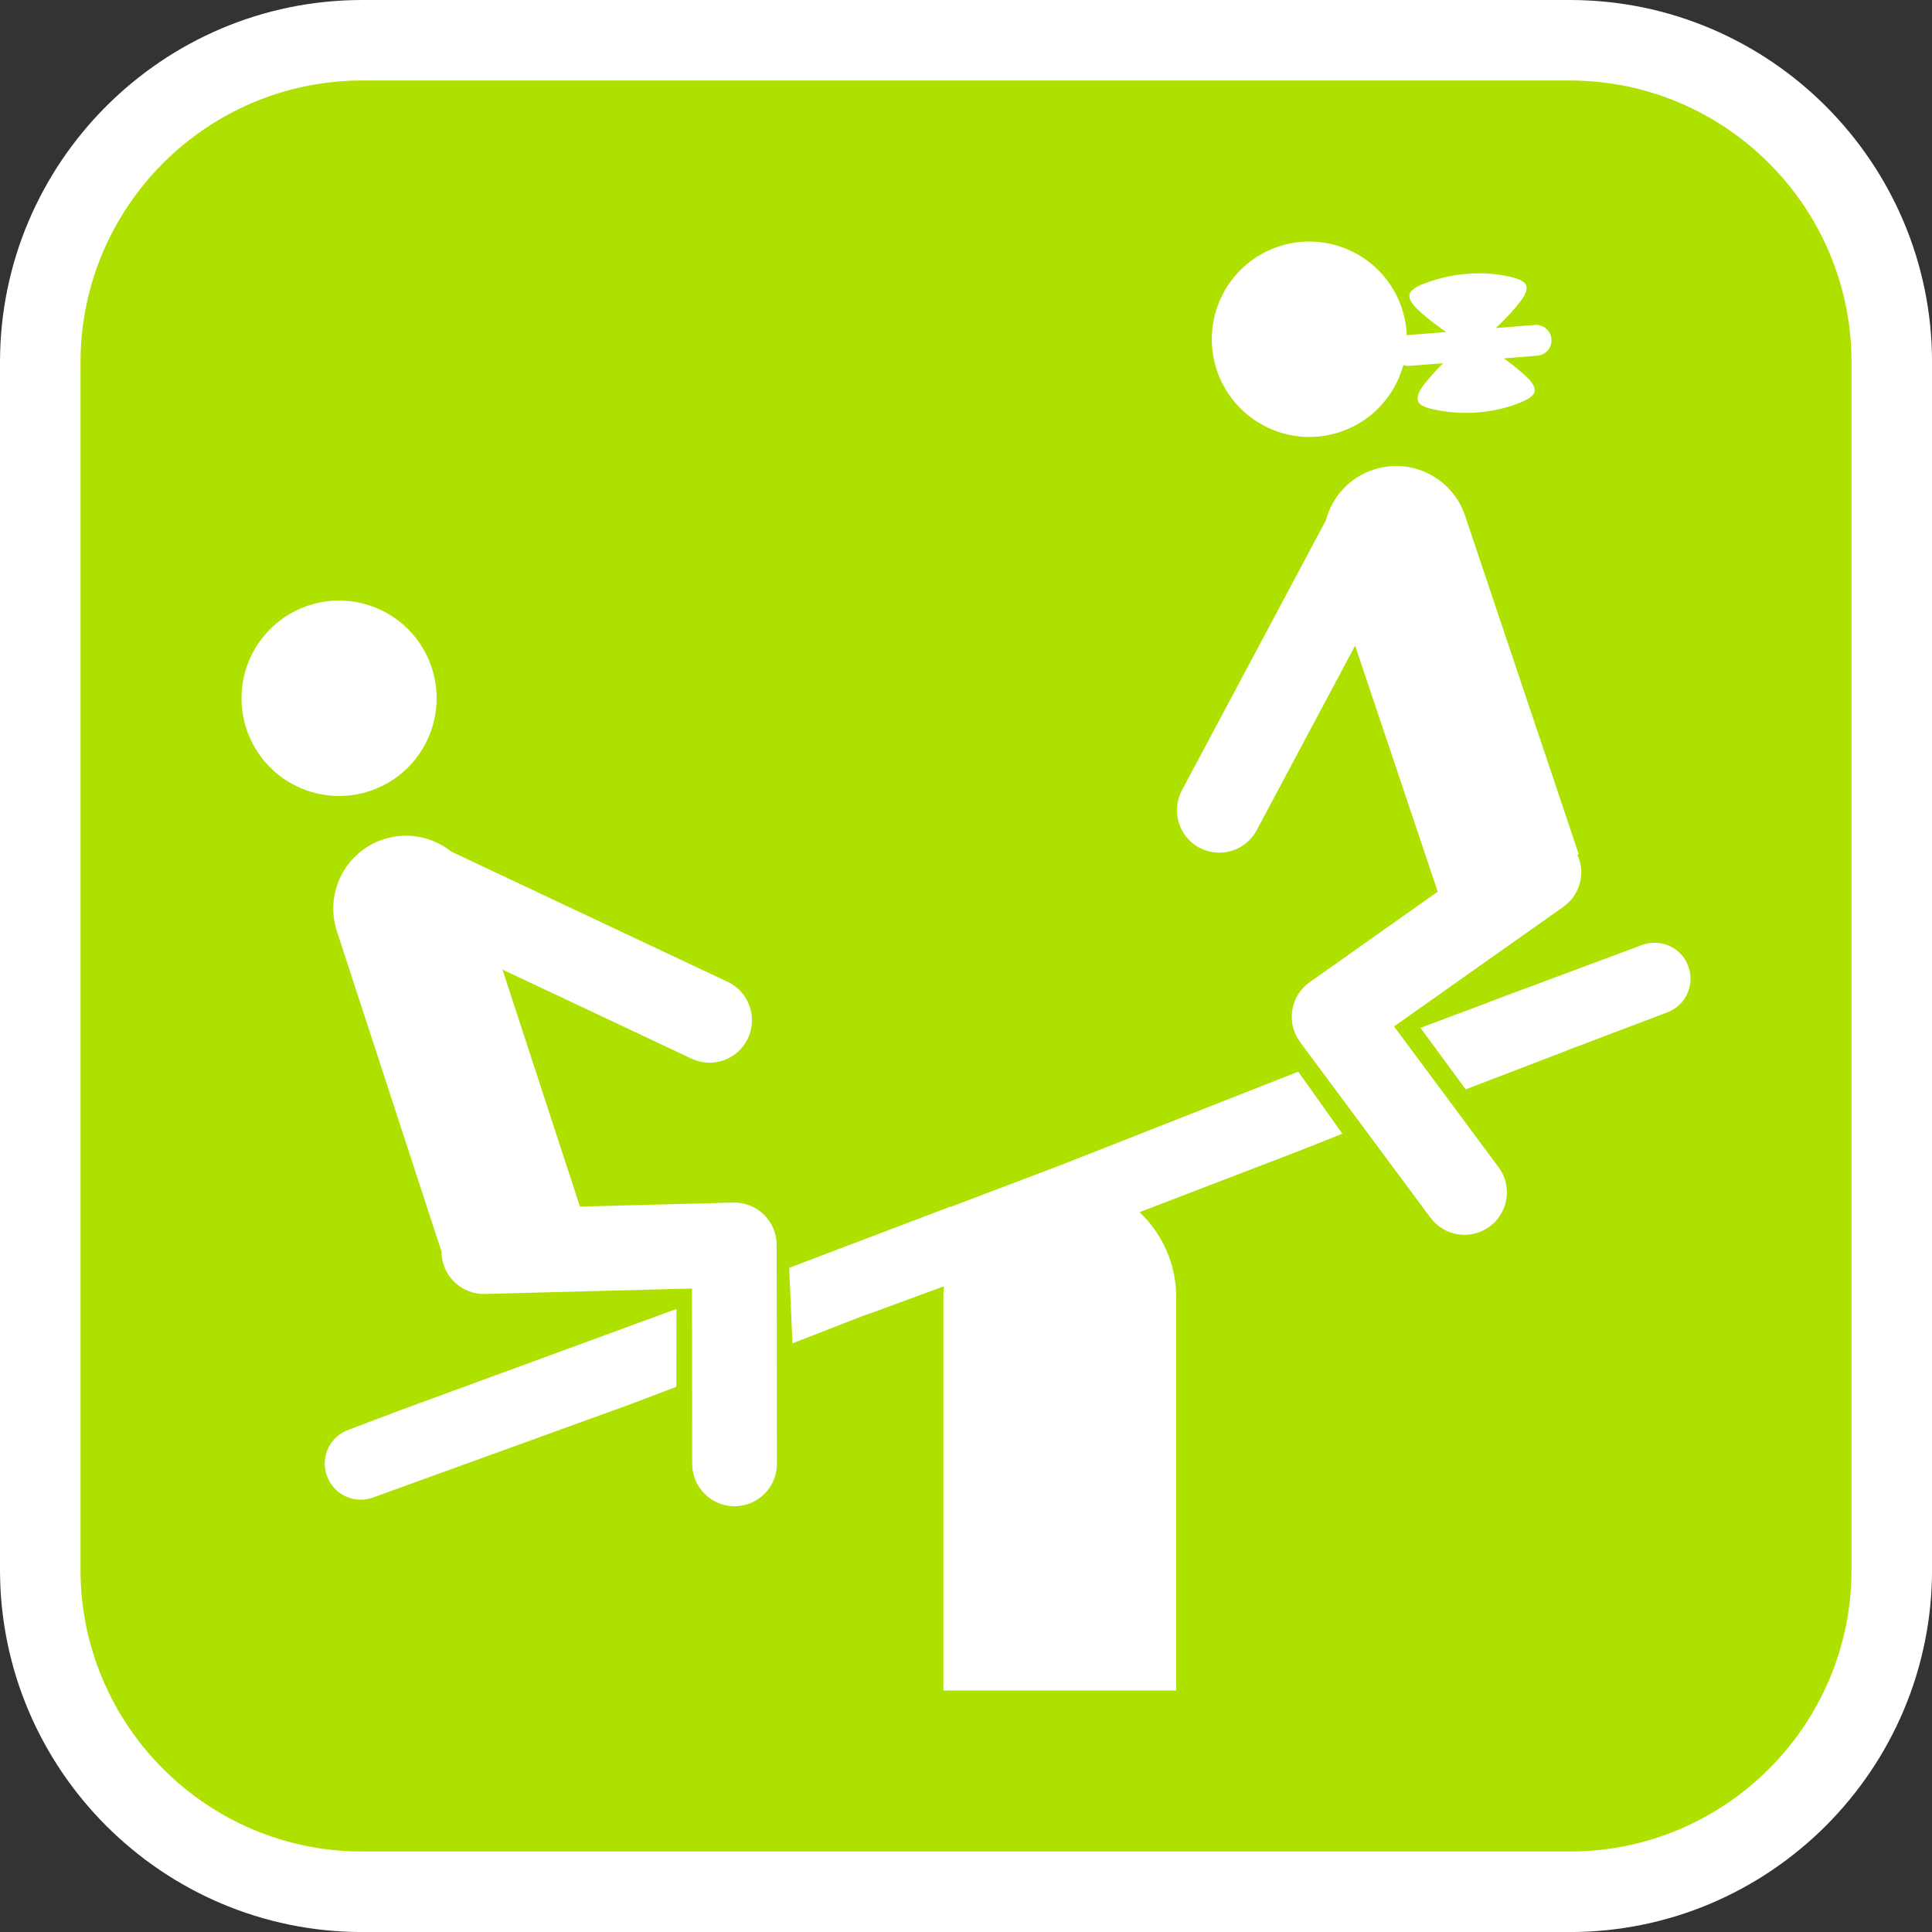 <?xml version="1.0" encoding="utf-8"?>
<!-- Generator: Adobe Illustrator 16.0.0, SVG Export Plug-In . SVG Version: 6.00 Build 0)  -->
<!DOCTYPE svg PUBLIC "-//W3C//DTD SVG 1.1//EN" "http://www.w3.org/Graphics/SVG/1.1/DTD/svg11.dtd">
<svg version="1.1" id="Calque_1" xmlns="http://www.w3.org/2000/svg" xmlns:xlink="http://www.w3.org/1999/xlink" x="0px" y="0px"
	 width="136.061px" height="136.061px" viewBox="0 0 136.061 136.061" enable-background="new 0 0 136.061 136.061"
	 xml:space="preserve">
<rect x="0" y="0" width="136.061" height="136.061" fill="#333333" stroke="none"/>
<g>
	<path fill="#FFFFFF" d="M110.551,0H25.512C11.446,0,0,11.445,0,25.512v85.04c0,14.066,11.445,25.512,25.512,25.512h85.039
		c14.068,0,25.513-11.445,25.513-25.512v-85.04C136.064,11.445,124.619,0,110.551,0z"/>
	<path fill="#AFE100" d="M110.551,5.669H25.512c-10.941,0-19.842,8.902-19.842,19.843v85.04c0,10.94,8.9,19.842,19.842,19.842
		h85.039c10.941,0,19.843-8.901,19.843-19.842v-85.04C130.394,14.571,121.492,5.669,110.551,5.669z"/>
</g>
<g>
	<path fill="#FFFFFF" d="M27.626,99.528l-3.12,1.179c-1.309,0.494-1.969,1.959-1.469,3.271c0.494,1.31,1.953,1.969,3.262,1.473
		l18.217-6.601c0.015-0.004,0.023-0.012,0.037-0.016l3.076-1.169l0.012-5.484l-20.017,7.34L27.626,99.528z"/>
	<path fill="#FFFFFF" d="M74.69,82.057v0.002L66.927,85l-0.007-0.018l-11.342,4.303l0.232,5.318l5.213-2.028
		c0.061-0.016,0.123-0.025,0.176-0.047l5.276-1.939c-0.021,0.249-0.037,0.502-0.037,0.759v27.707h16.396V91.348
		c0-2.36-0.993-4.479-2.584-5.979l11.448-4.396l0.008-0.006l2.829-1.122l-3.103-4.373L74.69,82.057z"/>
	<path fill="#FFFFFF" d="M118.892,68.028c-0.492-1.309-1.956-1.968-3.262-1.473l-10.722,3.993c-0.029,0.008-0.056,0.029-0.085,0.045
		l-4.788,1.791l3.185,4.334l7.112-2.727l-0.003-0.006l7.091-2.69C118.729,70.803,119.384,69.34,118.892,68.028z"/>
	<path fill="#FFFFFF" d="M26.207,55.65c3.569-1.286,5.42-5.227,4.135-8.804c-1.282-3.578-5.22-5.431-8.788-4.145
		c-3.57,1.288-5.423,5.23-4.138,8.806S22.637,56.937,26.207,55.65z"/>
	<path fill="#FFFFFF" d="M53.794,85.536c-0.576-0.562-1.351-0.867-2.157-0.846l-10.795,0.284l-5.454-16.692l13.315,6.274
		c1.489,0.702,3.27,0.063,3.972-1.434c0.699-1.492,0.062-3.271-1.432-3.977l-19.458-9.169c-1.304-1.038-3.084-1.424-4.788-0.867
		c-2.688,0.882-4.151,3.781-3.272,6.472l7.375,22.583c0,0.018-0.008,0.034-0.005,0.054c0.042,1.65,1.414,2.951,3.059,2.908
		c0,0,10.399-0.271,14.579-0.383c0.004,3.938,0.015,12.348,0.015,12.348c0,1.651,1.34,2.985,2.985,2.985
		c1.649-0.002,2.983-1.342,2.98-2.991l-0.015-15.411C54.698,86.869,54.372,86.099,53.794,85.536z"/>
	<path fill="#FFFFFF" d="M94.538,30.365c2.184-0.789,3.718-2.572,4.295-4.66c0.138,0.049,0.287,0.074,0.442,0.061l2.36-0.189
		c-0.764,0.754-1.44,1.579-1.603,1.879c-0.395,0.728-0.275,1.117,0.956,1.383c2.205,0.476,4.42,0.198,6.074-0.488
		c1.163-0.478,1.225-0.857,0.726-1.515c-0.206-0.269-1.008-0.976-1.883-1.599l2.359-0.187c0.603-0.048,1.044-0.572,0.995-1.168
		c-0.043-0.6-0.571-1.045-1.165-0.999l-2.751,0.22c0.902-0.827,1.781-1.877,1.974-2.23c0.388-0.725,0.265-1.092-0.958-1.379
		c-1.742-0.411-3.976-0.337-6.078,0.482c-1.17,0.461-1.229,0.862-0.724,1.519c0.242,0.313,1.274,1.21,2.297,1.886l-2.754,0.22
		c-0.007,0-0.017,0.006-0.028,0.008c-0.028-0.683-0.16-1.375-0.398-2.049c-1.289-3.575-5.222-5.429-8.794-4.143
		c-3.565,1.286-5.415,5.229-4.134,8.804C87.033,29.794,90.969,31.652,94.538,30.365z"/>
	<path fill="#FFFFFF" d="M98.176,72.285c3.414-2.415,11.918-8.419,11.918-8.419c0.825-0.583,1.264-1.508,1.264-2.447
		c0-0.418-0.093-0.838-0.277-1.235l0.099-0.03l-8.001-23.834c-0.901-2.688-3.806-4.135-6.491-3.231
		c-1.696,0.571-2.896,1.951-3.318,3.565L83.238,55.653c-0.776,1.457-0.229,3.267,1.226,4.044c1.452,0.778,3.264,0.226,4.038-1.228
		l6.933-13.001l5.817,17.329l-9.016,6.371c-0.661,0.463-1.099,1.174-1.227,1.967c-0.131,0.798,0.072,1.609,0.552,2.257l9.181,12.366
		c0.985,1.321,2.856,1.6,4.177,0.613c0.787-0.584,1.204-1.486,1.204-2.398c0-0.623-0.19-1.247-0.593-1.782
		C105.53,82.191,100.522,75.443,98.176,72.285z"/>
</g>
</svg>
